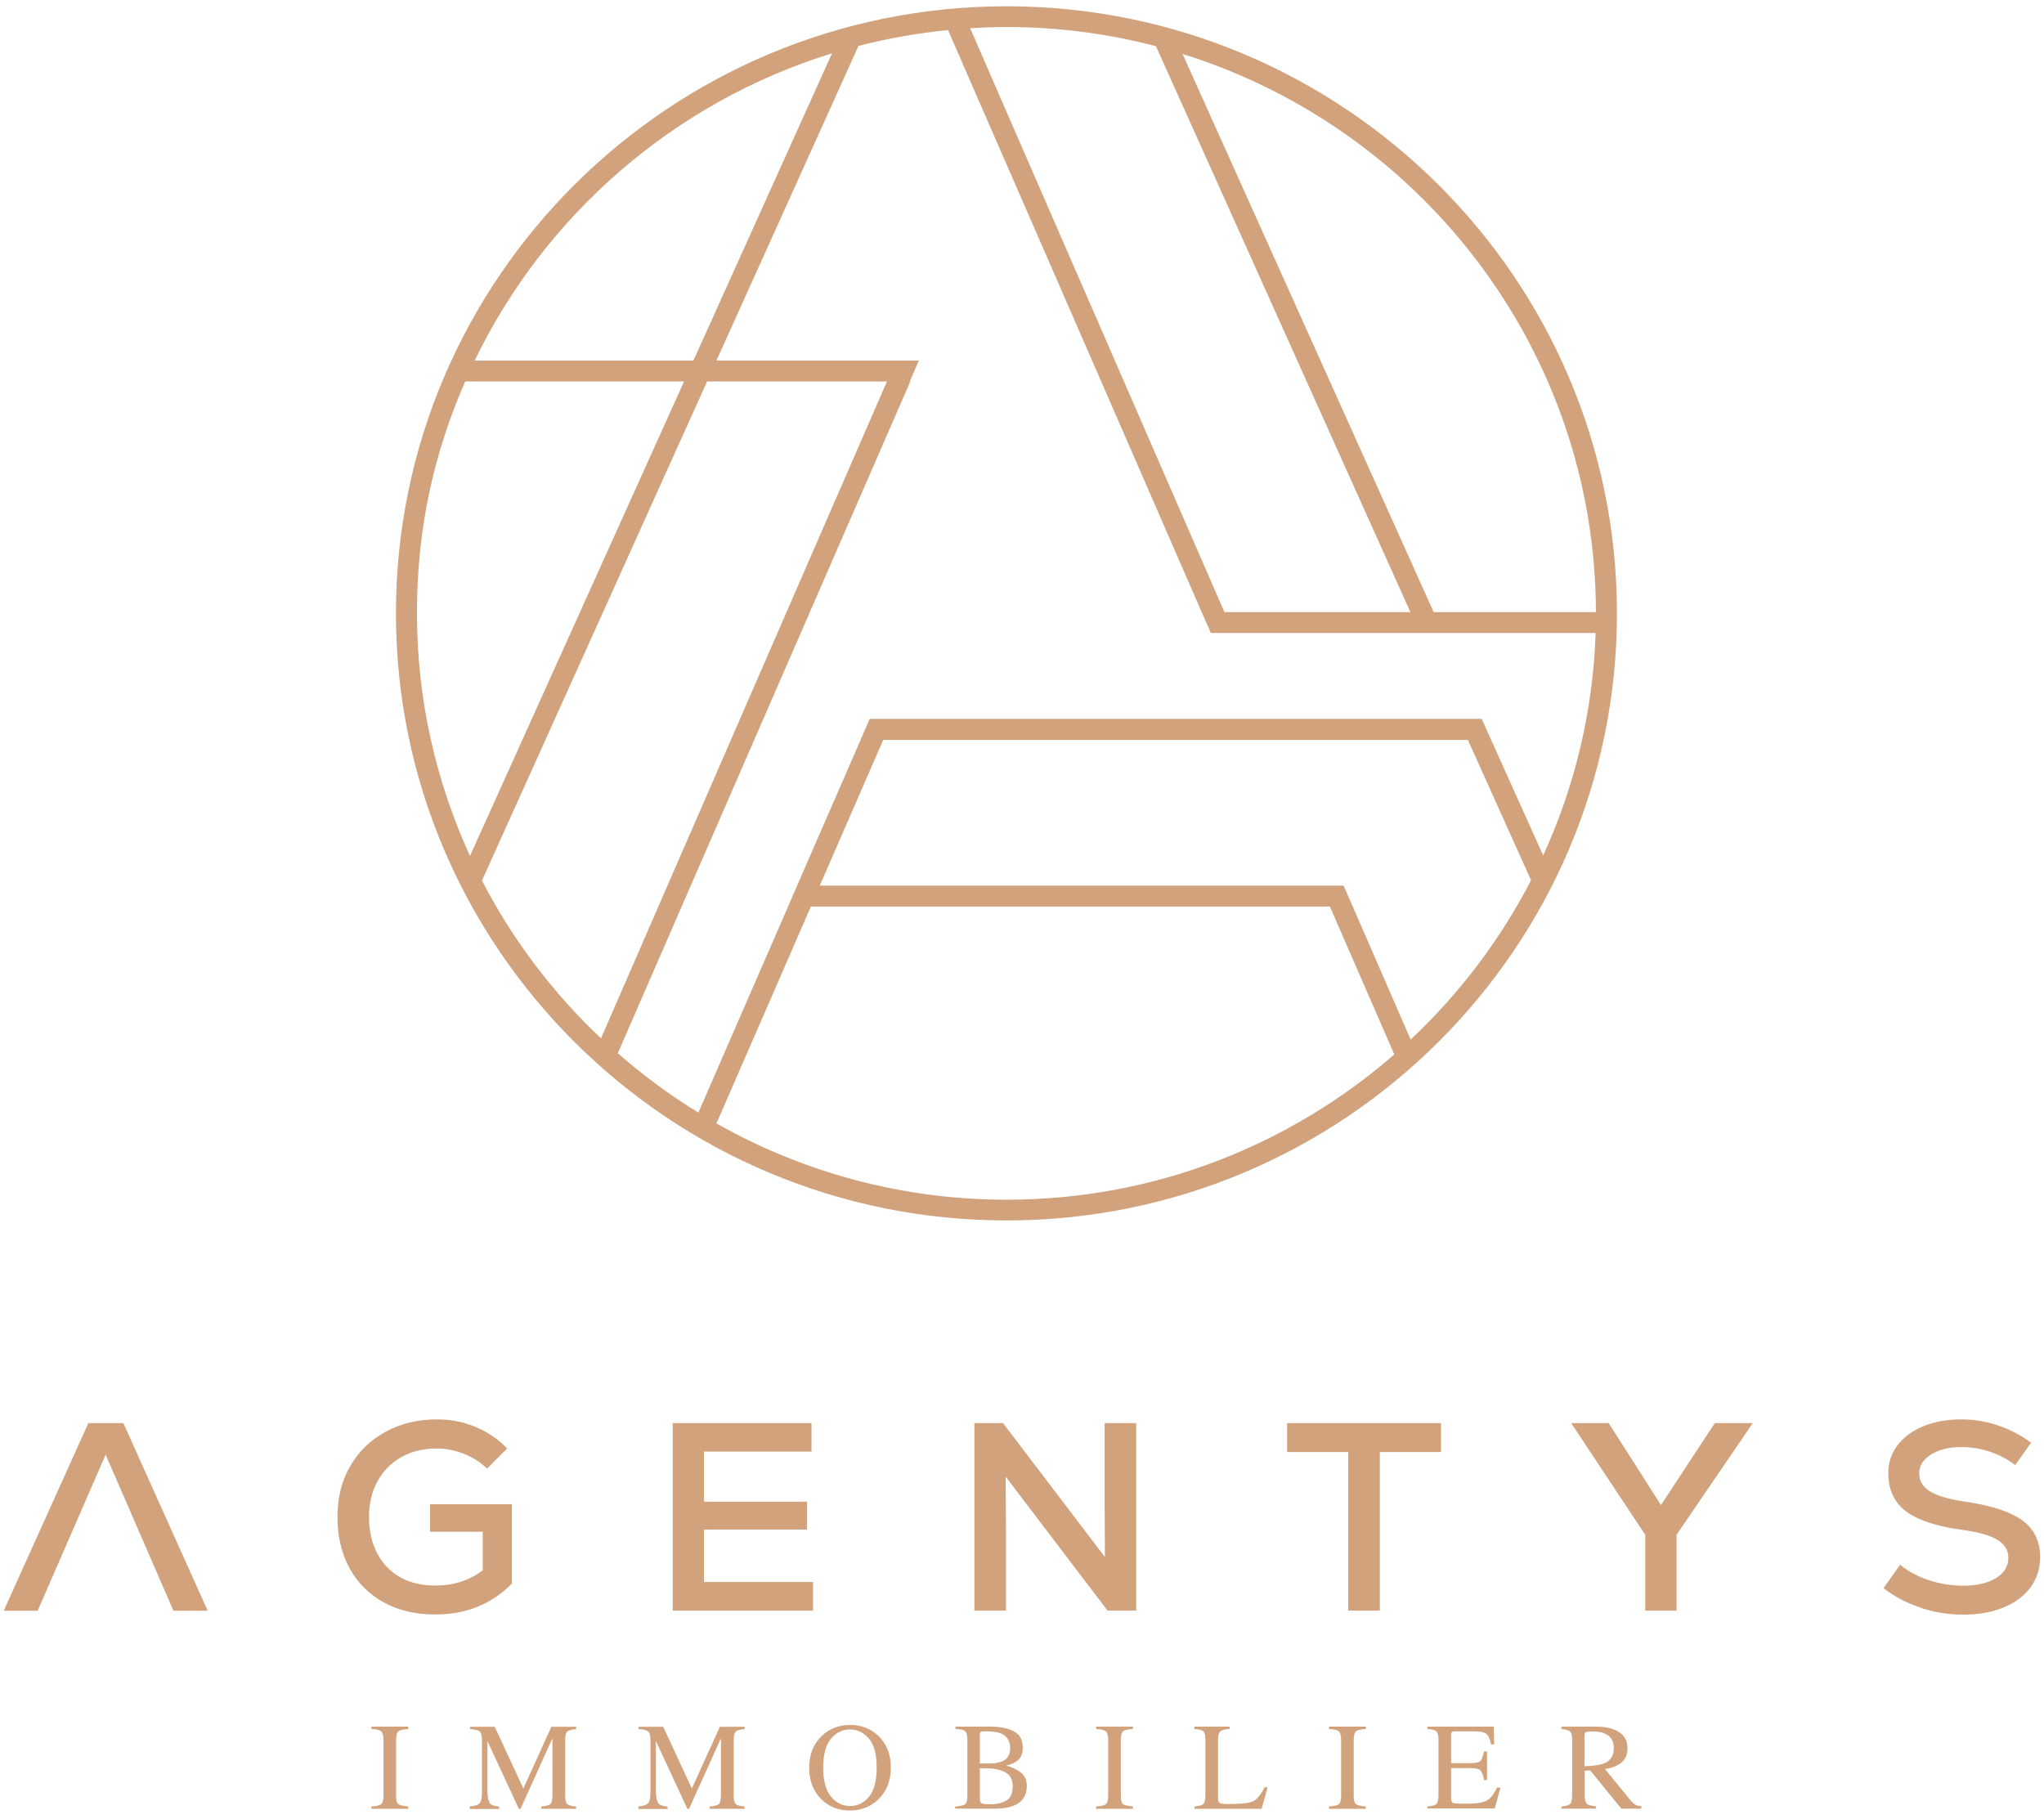 <svg xmlns="http://www.w3.org/2000/svg" width="191" height="170" viewBox="0 0 191 170" fill="none"><g clip-path="url(#clip0_40_76)"><path d="M151.094 57.32C151.094 26.033 125.507 0.587 94.046 0.587C62.586 0.587 36.999 26.033 36.999 57.32C36.999 88.607 62.586 114.053 94.046 114.053C125.507 114.053 151.094 88.607 151.094 57.32ZM63.923 35.647L43.919 79.99C40.75 73.079 38.962 65.402 38.962 57.32C38.962 49.238 40.575 42.298 43.468 35.647H63.923ZM44.355 33.696C50.941 20.062 63.037 9.522 77.749 4.982L64.796 33.696H44.341H44.355ZM66.075 35.647H82.881L56.16 97.036C51.668 92.8 47.888 87.812 45.038 82.289L66.075 35.647ZM85.018 35.647L85.861 33.696H66.947L80.221 4.288C82.939 3.594 85.731 3.088 88.594 2.813L92.883 12.674L93.959 15.132L102.246 34.144L112.291 57.204L113.149 59.156H149.102C148.855 66.544 147.125 73.571 144.202 79.947L139.332 69.132L138.46 67.18H81.267L80.424 69.132L74.493 82.751L73.649 84.703L65.261 103.976C62.586 102.342 60.071 100.477 57.73 98.424L85.062 35.647H85.018ZM131.802 57.204H114.414L93.945 10.201L90.659 2.64C91.778 2.568 92.898 2.524 94.032 2.524C98.858 2.524 103.554 3.146 108.017 4.317L131.787 57.19L131.802 57.204ZM110.503 5.04C132.834 12.009 149.073 32.756 149.131 57.204H133.968L110.503 5.04ZM143.069 82.26C140.19 87.841 136.367 92.872 131.816 97.151L126.408 84.718L125.55 82.766H76.601L82.532 69.147H137.166L143.069 82.26ZM75.757 84.718H124.271L130.29 98.54C120.593 106.983 107.916 112.116 94.061 112.116C84.204 112.116 74.958 109.513 66.947 104.988L75.772 84.718H75.757Z" fill="#D1A27B"></path><path d="M47.83 140.554V148C46.856 148.969 45.78 149.692 44.588 150.169C43.41 150.646 42.087 150.877 40.648 150.877C38.831 150.877 37.246 150.502 35.865 149.75C34.484 148.998 33.422 147.928 32.667 146.555C31.911 145.181 31.533 143.576 31.533 141.755C31.533 139.933 31.925 138.415 32.71 137.041C33.495 135.668 34.6 134.583 36.01 133.817C37.42 133.036 39.034 132.646 40.852 132.646C42.116 132.646 43.294 132.877 44.413 133.34C45.533 133.803 46.521 134.468 47.394 135.364L45.504 137.244C44.922 136.665 44.21 136.203 43.367 135.87C42.523 135.538 41.68 135.364 40.822 135.364C39.587 135.364 38.482 135.624 37.522 136.159C36.563 136.694 35.821 137.446 35.283 138.415C34.745 139.383 34.484 140.497 34.484 141.769C34.484 143.041 34.731 144.183 35.24 145.152C35.749 146.121 36.461 146.873 37.391 147.393C38.322 147.914 39.412 148.174 40.648 148.174C42.392 148.174 43.875 147.697 45.111 146.742V143.142H40.183V140.569H47.844L47.83 140.554Z" fill="#D1A27B"></path><path d="M65.77 147.841H75.975V150.516H62.862V132.993H75.83V135.653H65.784V140.337H75.409V142.94H65.784V147.841H65.77Z" fill="#D1A27B"></path><path d="M103.22 132.993H106.171V150.516H103.496L93.974 137.995L94.003 143.576V150.516H91.051V132.993H93.726L103.249 145.513L103.22 140.279V132.993Z" fill="#D1A27B"></path><path d="M134.651 132.993V135.696H128.938V150.516H125.986V135.696H120.273V132.993H134.651Z" fill="#D1A27B"></path><path d="M163.785 132.993L156.662 143.431V150.516H153.739V143.431L146.819 132.993H150.323L155.208 140.655L160.238 132.993H163.785Z" fill="#D1A27B"></path><path d="M179.486 150.241C178.193 149.822 177.03 149.215 176.012 148.42L177.553 146.222C178.294 146.844 179.181 147.321 180.228 147.668C181.275 148.015 182.35 148.188 183.441 148.188C184.72 148.188 185.738 147.943 186.508 147.48C187.279 147.003 187.671 146.381 187.671 145.586C187.671 144.863 187.322 144.299 186.61 143.88C185.898 143.461 184.793 143.157 183.266 142.955C180.868 142.622 179.123 142.029 178.062 141.205C176.986 140.367 176.448 139.181 176.448 137.648C176.448 136.68 176.739 135.812 177.32 135.06C177.902 134.294 178.701 133.701 179.734 133.282C180.766 132.863 181.943 132.646 183.266 132.646C184.444 132.646 185.607 132.834 186.741 133.224C187.875 133.615 188.893 134.15 189.794 134.829L188.311 136.911C187.584 136.362 186.785 135.942 185.912 135.653C185.04 135.364 184.168 135.234 183.295 135.234C182.132 135.234 181.187 135.465 180.446 135.928C179.704 136.391 179.341 136.969 179.341 137.692C179.341 138.415 179.675 138.95 180.344 139.369C181.013 139.788 182.089 140.106 183.572 140.323C186.072 140.685 187.875 141.277 188.98 142.087C190.085 142.897 190.637 144.039 190.637 145.528C190.637 146.598 190.332 147.538 189.736 148.347C189.14 149.157 188.296 149.779 187.206 150.227C186.116 150.675 184.851 150.892 183.426 150.892C182.089 150.892 180.766 150.675 179.472 150.256L179.486 150.241Z" fill="#D1A27B"></path><path d="M11.528 132.993H8.257L0.349 150.53H3.518L9.871 135.942L16.209 150.53H19.408L11.528 132.993Z" fill="#D1A27B"></path><path d="M34.702 168.82C35.182 168.791 35.487 168.718 35.618 168.603C35.763 168.502 35.836 168.227 35.836 167.779V162.617C35.836 162.198 35.763 161.923 35.618 161.793C35.472 161.677 35.167 161.591 34.702 161.576V161.359H38.147V161.576C37.668 161.605 37.362 161.677 37.231 161.793C37.086 161.909 37.014 162.198 37.014 162.617V167.779C37.014 168.227 37.086 168.502 37.231 168.603C37.377 168.704 37.682 168.776 38.147 168.82V169.037H34.702V168.82Z" fill="#D1A27B"></path><path d="M43.904 168.819C44.384 168.776 44.69 168.66 44.835 168.501C44.98 168.342 45.038 167.937 45.038 167.33V162.631C45.038 162.212 44.966 161.937 44.835 161.822C44.704 161.692 44.399 161.619 43.934 161.59V161.374H46.231L48.906 167.142L51.523 161.374H53.834V161.59C53.398 161.619 53.122 161.706 53.005 161.822C52.874 161.952 52.816 162.212 52.816 162.631V167.778C52.816 168.198 52.874 168.472 53.005 168.588C53.122 168.704 53.412 168.79 53.834 168.819V169.036H50.578V168.819C51.043 168.776 51.348 168.704 51.45 168.574C51.566 168.443 51.624 168.14 51.624 167.648V162.443L48.644 169.036H48.484L45.547 162.704V167.33C45.547 167.966 45.635 168.371 45.824 168.574C45.94 168.704 46.216 168.776 46.638 168.834V169.051H43.904V168.834V168.819Z" fill="#D1A27B"></path><path d="M59.649 168.819C60.129 168.776 60.434 168.66 60.58 168.501C60.725 168.342 60.783 167.937 60.783 167.33V162.631C60.783 162.212 60.711 161.937 60.58 161.822C60.449 161.692 60.144 161.619 59.678 161.59V161.374H61.975L64.65 167.142L67.267 161.374H69.579V161.59C69.143 161.619 68.866 161.706 68.75 161.822C68.619 161.952 68.561 162.212 68.561 162.631V167.778C68.561 168.198 68.619 168.472 68.75 168.588C68.866 168.704 69.157 168.79 69.579 168.819V169.036H66.322V168.819C66.787 168.776 67.093 168.704 67.195 168.574C67.311 168.443 67.369 168.14 67.369 167.648V162.443L64.389 169.036H64.229L61.292 162.704V167.33C61.292 167.966 61.379 168.371 61.568 168.574C61.685 168.704 61.961 168.776 62.382 168.834V169.051H59.649V168.834V168.819Z" fill="#D1A27B"></path><path d="M76.79 162.227C77.502 161.547 78.389 161.2 79.436 161.2C80.482 161.2 81.369 161.547 82.082 162.227C82.852 162.964 83.245 163.962 83.245 165.191C83.245 166.42 82.838 167.446 82.038 168.198C81.311 168.863 80.453 169.195 79.421 169.195C78.331 169.195 77.415 168.834 76.702 168.097C75.975 167.345 75.612 166.376 75.612 165.205C75.612 163.962 76.005 162.979 76.79 162.227ZM77.662 167.909C78.142 168.487 78.738 168.776 79.436 168.776C80.133 168.776 80.715 168.487 81.195 167.923C81.674 167.359 81.922 166.448 81.922 165.191C81.922 163.933 81.674 163.022 81.18 162.458C80.686 161.894 80.104 161.619 79.421 161.619C78.738 161.619 78.127 161.909 77.647 162.487C77.168 163.065 76.921 163.976 76.921 165.191C76.921 166.405 77.168 167.316 77.647 167.894L77.662 167.909Z" fill="#D1A27B"></path><path d="M89.278 168.82C89.743 168.791 90.048 168.718 90.194 168.603C90.339 168.487 90.397 168.212 90.397 167.779V162.617C90.397 162.198 90.325 161.923 90.194 161.793C90.063 161.663 89.758 161.591 89.278 161.576V161.359H92.534C93.465 161.359 94.206 161.504 94.759 161.808C95.311 162.111 95.573 162.617 95.573 163.355C95.573 163.904 95.384 164.323 94.991 164.598C94.773 164.757 94.453 164.887 94.017 165.003C94.555 165.133 95.006 165.35 95.384 165.639C95.762 165.943 95.951 166.362 95.951 166.897C95.951 167.808 95.529 168.429 94.686 168.762C94.235 168.935 93.697 169.022 93.043 169.022H89.249V168.805L89.278 168.82ZM93.654 164.612C94.148 164.381 94.395 163.976 94.395 163.398C94.395 162.704 94.105 162.241 93.537 161.996C93.218 161.865 92.738 161.793 92.098 161.793C91.851 161.793 91.706 161.808 91.648 161.851C91.589 161.894 91.56 162.01 91.56 162.183V164.8H92.665C93.058 164.771 93.378 164.714 93.639 164.598L93.654 164.612ZM94.032 168.27C94.439 168.039 94.628 167.591 94.628 166.94C94.628 166.29 94.395 165.856 93.915 165.61C93.436 165.364 92.84 165.249 92.113 165.249H91.778C91.778 165.249 91.662 165.249 91.56 165.249V168.14C91.56 168.343 91.618 168.473 91.735 168.531C91.851 168.588 92.113 168.617 92.52 168.617C93.116 168.617 93.61 168.502 94.017 168.27H94.032Z" fill="#D1A27B"></path><path d="M102.42 168.82C102.9 168.791 103.205 168.718 103.336 168.603C103.481 168.502 103.554 168.227 103.554 167.779V162.617C103.554 162.198 103.481 161.923 103.336 161.793C103.191 161.677 102.885 161.591 102.42 161.576V161.359H105.866V161.576C105.386 161.605 105.081 161.677 104.95 161.793C104.804 161.909 104.732 162.198 104.732 162.617V167.779C104.732 168.227 104.804 168.502 104.95 168.603C105.095 168.704 105.4 168.776 105.866 168.82V169.037H102.42V168.82Z" fill="#D1A27B"></path><path d="M111.623 168.82C112.059 168.776 112.335 168.704 112.451 168.588C112.568 168.473 112.64 168.212 112.64 167.779V162.617C112.64 162.212 112.582 161.938 112.451 161.808C112.321 161.677 112.044 161.605 111.608 161.576V161.359H114.894V161.576C114.458 161.605 114.182 161.663 114.036 161.793C113.891 161.923 113.818 162.155 113.818 162.545V168.111C113.818 168.241 113.847 168.343 113.891 168.415C113.934 168.487 114.036 168.531 114.182 168.559C114.269 168.559 114.356 168.574 114.458 168.588C114.559 168.588 114.734 168.588 114.996 168.588C116.028 168.588 116.74 168.502 117.104 168.328C117.467 168.155 117.816 167.721 118.165 167.027H118.456L117.889 169.037H111.623V168.82Z" fill="#D1A27B"></path><path d="M124.184 168.82C124.663 168.791 124.969 168.718 125.1 168.603C125.245 168.502 125.318 168.227 125.318 167.779V162.617C125.318 162.198 125.245 161.923 125.1 161.793C124.954 161.677 124.649 161.591 124.184 161.576V161.359H127.629V161.576C127.149 161.605 126.844 161.677 126.713 161.793C126.568 161.909 126.495 162.198 126.495 162.617V167.779C126.495 168.227 126.568 168.502 126.713 168.603C126.859 168.704 127.164 168.776 127.629 168.82V169.037H124.184V168.82Z" fill="#D1A27B"></path><path d="M133.401 168.82C133.837 168.776 134.113 168.704 134.229 168.588C134.346 168.473 134.418 168.212 134.418 167.779V162.617C134.418 162.212 134.36 161.938 134.229 161.808C134.099 161.677 133.822 161.605 133.386 161.576V161.359H139.579L139.623 163.022H139.332C139.231 162.516 139.085 162.183 138.882 162.024C138.678 161.865 138.242 161.793 137.559 161.793H135.974C135.8 161.793 135.698 161.822 135.654 161.88C135.611 161.938 135.596 162.039 135.596 162.183V164.771H137.399C137.893 164.771 138.213 164.699 138.344 164.555C138.475 164.41 138.591 164.106 138.678 163.673H138.954V166.347H138.678C138.591 165.899 138.475 165.596 138.344 165.451C138.213 165.306 137.893 165.234 137.399 165.234H135.596V168.097C135.596 168.328 135.669 168.458 135.814 168.502C135.959 168.545 136.396 168.559 137.123 168.559C137.908 168.559 138.489 168.473 138.867 168.299C139.245 168.126 139.579 167.706 139.885 167.056H140.205L139.681 169.008H133.386V168.791L133.401 168.82Z" fill="#D1A27B"></path><path d="M145.904 168.82C146.354 168.776 146.63 168.69 146.747 168.559C146.863 168.429 146.907 168.126 146.907 167.634V162.617C146.907 162.212 146.849 161.938 146.718 161.822C146.587 161.706 146.325 161.62 145.904 161.576V161.359H149.131C149.8 161.359 150.367 161.446 150.803 161.62C151.646 161.938 152.082 162.53 152.082 163.383C152.082 163.962 151.893 164.396 151.515 164.714C151.137 165.032 150.628 165.22 149.974 165.321L152.373 168.256C152.518 168.429 152.664 168.559 152.809 168.646C152.955 168.733 153.144 168.776 153.376 168.805V169.022H151.501L148.593 165.451L148.084 165.48V167.764C148.084 168.198 148.157 168.458 148.288 168.574C148.419 168.69 148.709 168.762 149.146 168.805V169.022H145.904V168.805V168.82ZM149.872 164.8C150.498 164.555 150.803 164.077 150.803 163.383C150.803 162.69 150.527 162.256 149.974 162.01C149.683 161.88 149.291 161.808 148.797 161.808C148.462 161.808 148.259 161.836 148.186 161.88C148.113 161.923 148.07 162.039 148.07 162.212V165.061C148.913 165.032 149.509 164.945 149.872 164.8Z" fill="#D1A27B"></path></g><defs><clipPath id="clip0_40_76"><rect width="190.303" height="168.623" fill="white" transform="translate(0.349 0.587)"></rect></clipPath></defs></svg>